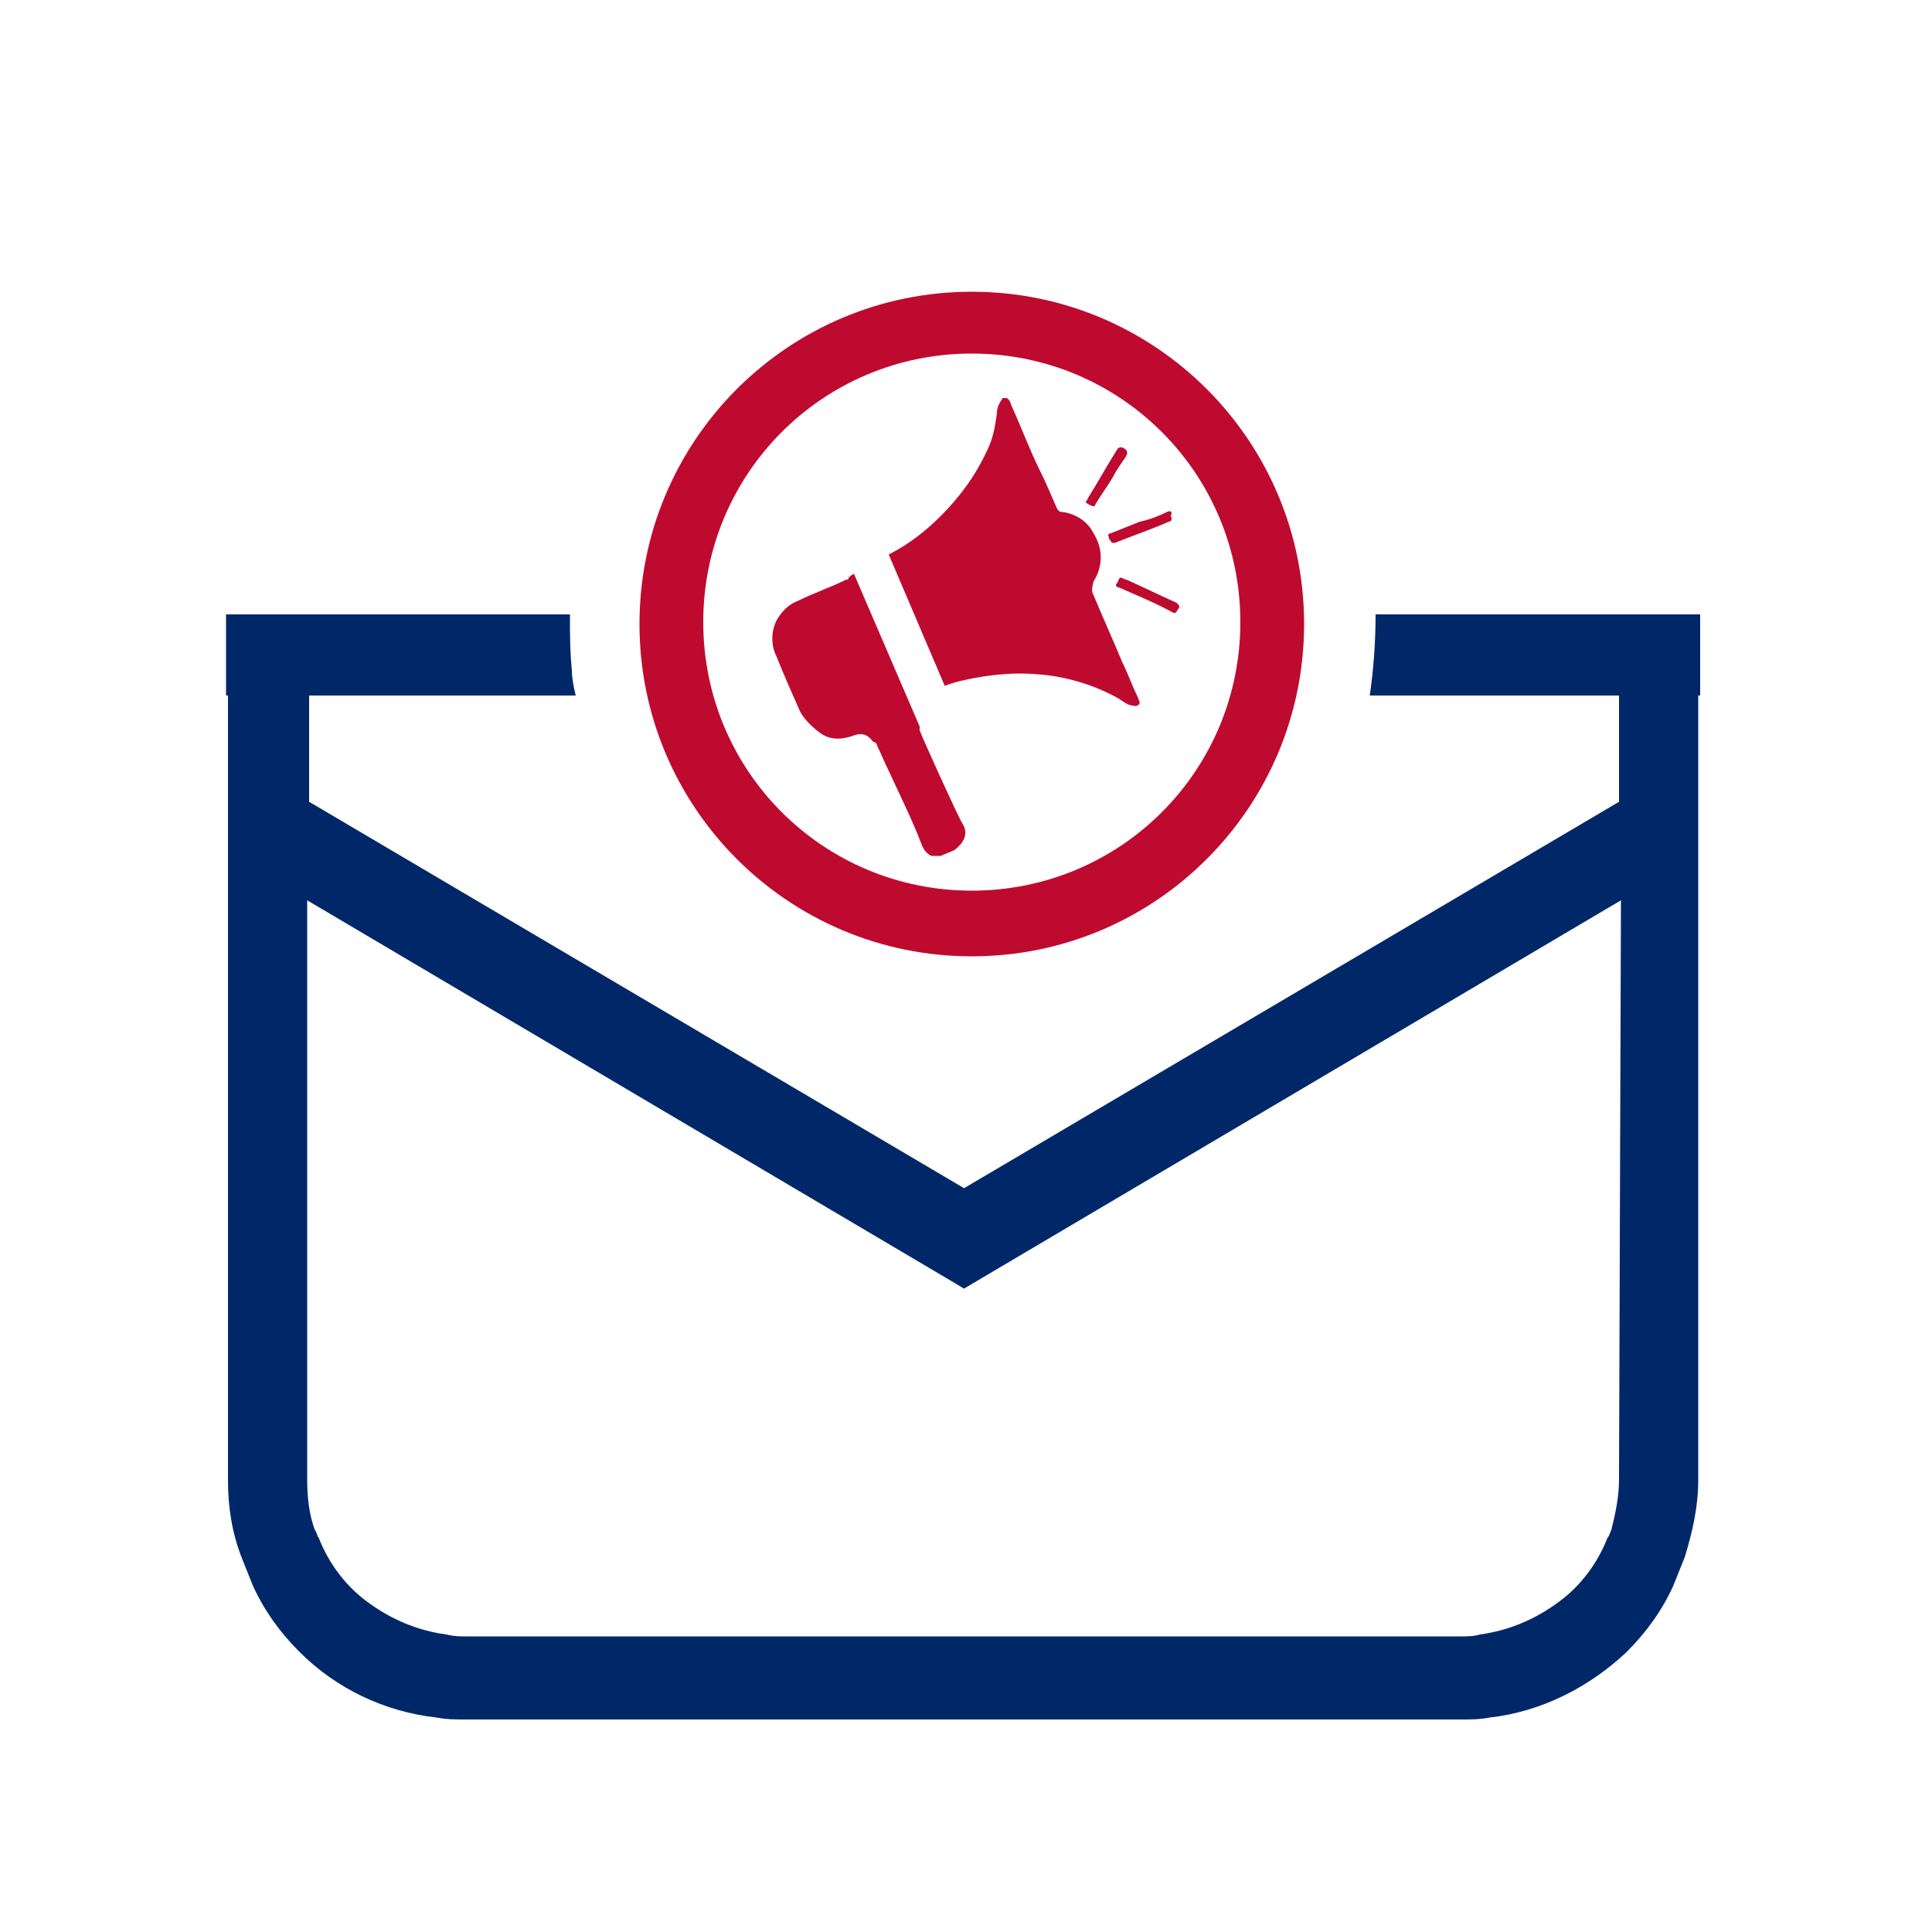 <?xml version="1.0" encoding="utf-8"?>
<!-- Generator: Adobe Illustrator 28.1.0, SVG Export Plug-In . SVG Version: 6.00 Build 0)  -->
<svg version="1.1" id="Layer_1" xmlns="http://www.w3.org/2000/svg" xmlns:xlink="http://www.w3.org/1999/xlink" x="0px" y="0px"
	 viewBox="0 0 100 100" style="enable-background:new 0 0 100 100;" xml:space="preserve">
<style type="text/css">
	.st0{fill:#002868;}
	.st1{fill:#BF0A30;}
</style>
<g>
	<path class="st0" d="M71.2,31.8c0,1.4-0.1,2.8-0.3,4.2h12.9v5.5l-33.9,20L16,41.5V36h13.8c-0.1-0.4-0.2-0.9-0.2-1.3
		c-0.1-1-0.1-1.9-0.1-2.9H11.7V36h0.1v40.6c0,1.4,0.2,2.7,0.7,4c0.2,0.5,0.4,1,0.6,1.5c0.6,1.3,1.4,2.4,2.4,3.4
		c1.9,1.9,4.4,3.1,7.1,3.4c0.5,0.1,1,0.1,1.5,0.1h51.5c0.5,0,1,0,1.5-0.1c2.7-0.3,5.2-1.6,7.1-3.4c1-1,1.8-2.1,2.4-3.4
		c0.2-0.5,0.4-1,0.6-1.5c0.4-1.3,0.7-2.6,0.7-4V36H88v-4.2H71.2z M83.8,76.6c0,0.9-0.2,1.8-0.4,2.6c-0.1,0.2-0.1,0.3-0.2,0.4
		c-0.5,1.3-1.4,2.5-2.5,3.3c-1.2,0.9-2.6,1.5-4.1,1.7c-0.3,0.1-0.7,0.1-1,0.1H24.1c-0.3,0-0.6,0-1-0.1c-1.5-0.2-2.9-0.8-4.1-1.7
		c-1.1-0.8-2-2-2.5-3.3c-0.1-0.1-0.1-0.3-0.2-0.4c-0.3-0.8-0.4-1.7-0.4-2.6v-30l33.5,19.8l0.5,0.3l0.5-0.3l33.5-19.8L83.8,76.6
		L83.8,76.6z"/>
	<g>
		<g>
			<path class="st1" d="M50.3,15.1c-9.5,0-17.2,7.7-17.2,17.2s7.7,17.2,17.2,17.2s17.2-7.7,17.2-17.2S59.8,15.1,50.3,15.1z
				 M50.3,46.1c-7.7,0-13.9-6.2-13.9-13.9s6.2-13.9,13.9-13.9s13.9,6.2,13.9,13.9C64.2,39.9,58,46.1,50.3,46.1z"/>
		</g>
		<g>
			<g>
				<g>
					<g>
						<path class="st1" d="M49.8,42.6c0.4,0.6,0,1.1-0.4,1.4c-0.2,0.1-0.5,0.2-0.7,0.3c-0.2,0-0.3,0-0.5,0c-0.2-0.1-0.4-0.3-0.5-0.6
							c-0.5-1.3-1.1-2.5-1.7-3.8c-0.2-0.4-0.4-0.9-0.6-1.3c0-0.1-0.1-0.2-0.2-0.2c-0.3-0.4-0.6-0.5-1.1-0.3
							c-0.6,0.2-1.2,0.2-1.7-0.2c-0.4-0.3-0.8-0.7-1-1.1C41,35.9,40.6,35,40.2,34c-0.3-0.6-0.3-1.3,0-1.9c0.3-0.5,0.6-0.8,1.1-1
							c0.8-0.4,1.7-0.7,2.5-1.1h0.1c0-0.1,0.1-0.2,0.3-0.3l3.4,7.9c0,0.1,0,0.1,0,0.2C47.7,38.1,49.6,42.3,49.8,42.6z"/>
					</g>
				</g>
				<g>
					<g>
						<path class="st1" d="M56.6,30.8c0.5,1.2,1,2.3,1.5,3.5c0.3,0.6,0.5,1.2,0.8,1.8c0,0.1,0.2,0.3,0,0.4c-0.1,0.1-0.3,0-0.4,0
							c-0.3-0.1-0.5-0.3-0.7-0.4c-1.3-0.7-2.7-1.1-4.1-1.2c-1.1-0.1-2.2,0-3.3,0.2c-0.5,0.1-1,0.2-1.5,0.4L46,28.7
							c1-0.5,1.9-1.2,2.7-2c1-1,1.8-2.1,2.4-3.4c0.3-0.6,0.4-1.2,0.5-1.9c0-0.3,0.1-0.5,0.3-0.8c0.1,0,0.1,0,0.2,0
							c0.2,0.1,0.2,0.3,0.3,0.5c0.5,1.1,0.9,2.2,1.4,3.2c0.3,0.6,0.6,1.3,0.9,2c0.1,0.2,0.2,0.2,0.3,0.2c0.7,0.1,1.3,0.5,1.6,1.1
							c0.5,0.8,0.5,1.7,0,2.5C56.5,30.5,56.5,30.6,56.6,30.8z"/>
					</g>
				</g>
			</g>
			<g>
				<g>
					<g>
						<path class="st1" d="M56.6,26.2c0.1,0,0.1-0.1,0.1-0.1c0.3-0.5,0.6-0.9,0.9-1.4c0.2-0.4,0.5-0.8,0.7-1.1c0-0.1,0.1-0.1,0-0.3
							c-0.2-0.2-0.4-0.2-0.5,0c-0.5,0.8-1,1.7-1.5,2.5c0,0.1-0.1,0.1-0.1,0.2C56.3,26.1,56.5,26.2,56.6,26.2z"/>
					</g>
				</g>
			</g>
			<g>
				<g>
					<g>
						<path class="st1" d="M60.4,26.5C60,26.7,59.5,26.9,59,27c-0.5,0.2-1,0.4-1.5,0.6c-0.1,0-0.2,0.1-0.1,0.2c0,0.1,0,0.1,0.1,0.2
							c0,0.1,0.1,0.1,0.2,0.1l0,0c1-0.4,1.9-0.7,2.8-1.1c0.1,0,0.2-0.1,0.1-0.3C60.7,26.5,60.6,26.4,60.4,26.5z"/>
					</g>
				</g>
			</g>
			<g>
				<g>
					<g>
						<path class="st1" d="M58.3,30c-0.1,0-0.2-0.1-0.3-0.1s-0.1,0.2-0.2,0.3c-0.1,0.1,0,0.2,0.1,0.2c0.9,0.4,1.9,0.8,2.8,1.3
							c0.2,0.1,0.2-0.1,0.3-0.2s0-0.2-0.1-0.3C60,30.8,59.2,30.4,58.3,30z"/>
					</g>
				</g>
			</g>
		</g>
	</g>
</g>
</svg>
